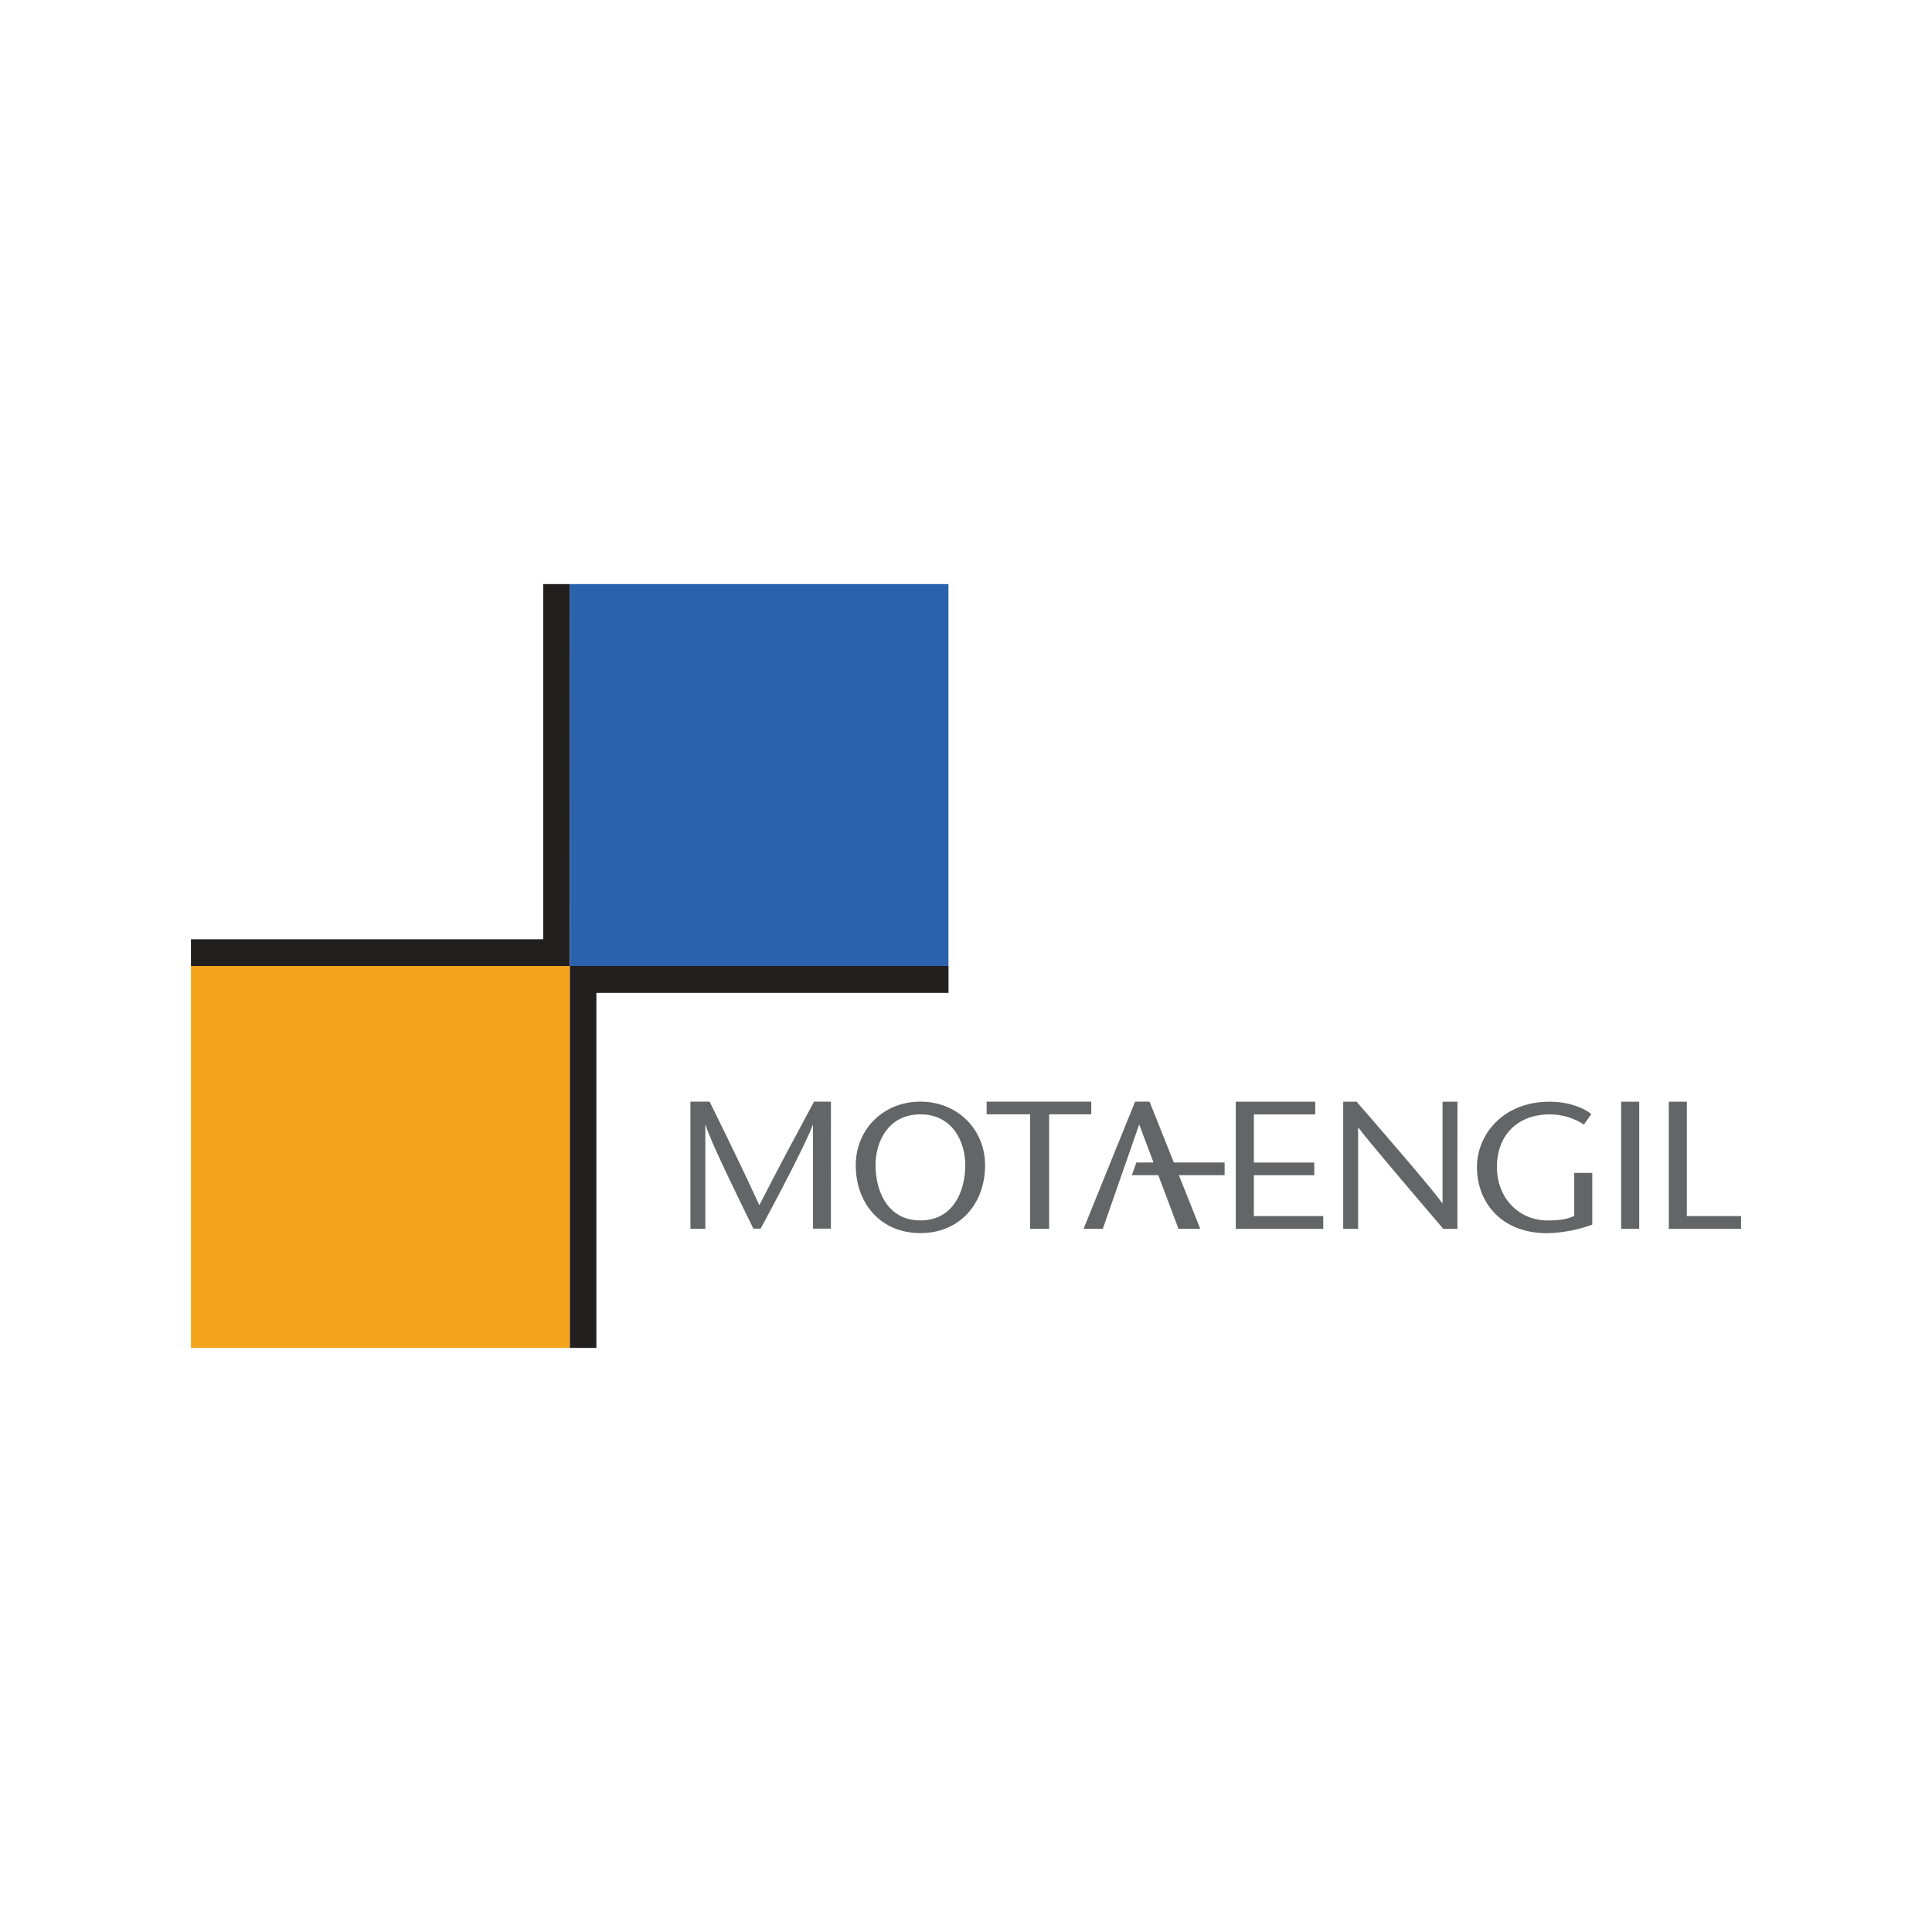 <svg width="172" height="172" viewBox="0 0 172 172" fill="none" xmlns="http://www.w3.org/2000/svg">
<g clip-path="url(#clip0_1_2)">
<path fill-rule="evenodd" clip-rule="evenodd" d="M17 86.001H50.72V120H17V86.001Z" fill="#F4A31D"/>
<path fill-rule="evenodd" clip-rule="evenodd" d="M50.72 52H84.439V85.999H50.733L50.72 52Z" fill="#2C62AD"/>
<path d="M48.36 52H50.72V85.999H17V83.62H48.36V52ZM50.72 85.999H84.442V88.394H53.095V120H50.733V85.999H50.72Z" fill="#221F1F"/>
<path fill-rule="evenodd" clip-rule="evenodd" d="M73.977 98.076H72.47C70.856 101.081 69.229 104.105 67.602 107.292C66.137 104.107 64.656 101.081 63.175 98.076H61.466V109.392H62.793V100.168H62.825C63.268 101.653 65.654 106.489 67.071 109.382H67.716C69.285 106.5 71.886 101.506 72.348 100.168H72.379V109.382H73.972L73.977 98.076ZM81.939 108.651C78.967 108.651 77.945 105.951 77.945 103.738C77.945 101.616 79.097 99.207 81.939 99.207C84.782 99.207 85.936 101.616 85.936 103.738C85.936 105.951 84.92 108.651 81.939 108.651M81.939 109.78C85.496 109.78 87.699 107.104 87.699 103.738C87.699 100.567 85.265 98.076 81.939 98.076C78.614 98.076 76.185 100.567 76.185 103.738C76.185 107.112 78.385 109.78 81.937 109.78M117.09 98.081H110.017V109.4H117.803V108.266H111.628V104.626H117.007V103.497H111.628V99.216H117.09V98.081ZM129.752 98.081H128.425V107.104H128.39C127.61 105.972 123.332 101.024 120.776 98.081H119.582V109.4H120.909V100.393H120.941C121.639 101.378 125.983 106.457 128.489 109.4H129.747L129.752 98.081ZM140.148 104.418V108.25C139.503 108.557 138.77 108.656 137.794 108.656C135.272 108.656 133.266 106.732 133.266 103.869C133.266 101.217 134.957 99.21 137.977 99.21C139.054 99.209 140.108 99.524 141.011 100.117L141.674 99.181C140.976 98.616 139.649 98.081 137.958 98.081C133.776 98.081 131.488 101.04 131.488 103.901C131.488 107.005 133.611 109.788 137.741 109.788C139.11 109.755 140.465 109.499 141.754 109.028V104.418H140.148ZM145.934 98.081H144.325V109.4H145.934V98.081ZM148.569 109.4H155.011V108.266H150.175V98.081H148.567L148.569 109.4ZM93.4 109.4V99.207H97.152V98.076H87.837V99.207H91.712V109.392L93.4 109.4Z" fill="#646566"/>
<path d="M101.054 98.076L96.468 109.392H98.182L99.844 104.624L100.239 103.492L101.42 100.104L104.915 109.392H106.853L102.341 98.076H101.054Z" fill="#646566"/>
<path fill-rule="evenodd" clip-rule="evenodd" d="M100.764 104.624H109.024V103.492H101.168L100.764 104.624Z" fill="#646566"/>
</g>
<defs>
<clipPath id="clip0_1_2">
<rect width="138" height="68" fill="white" transform="translate(17 52)"/>
</clipPath>
</defs>
</svg>
